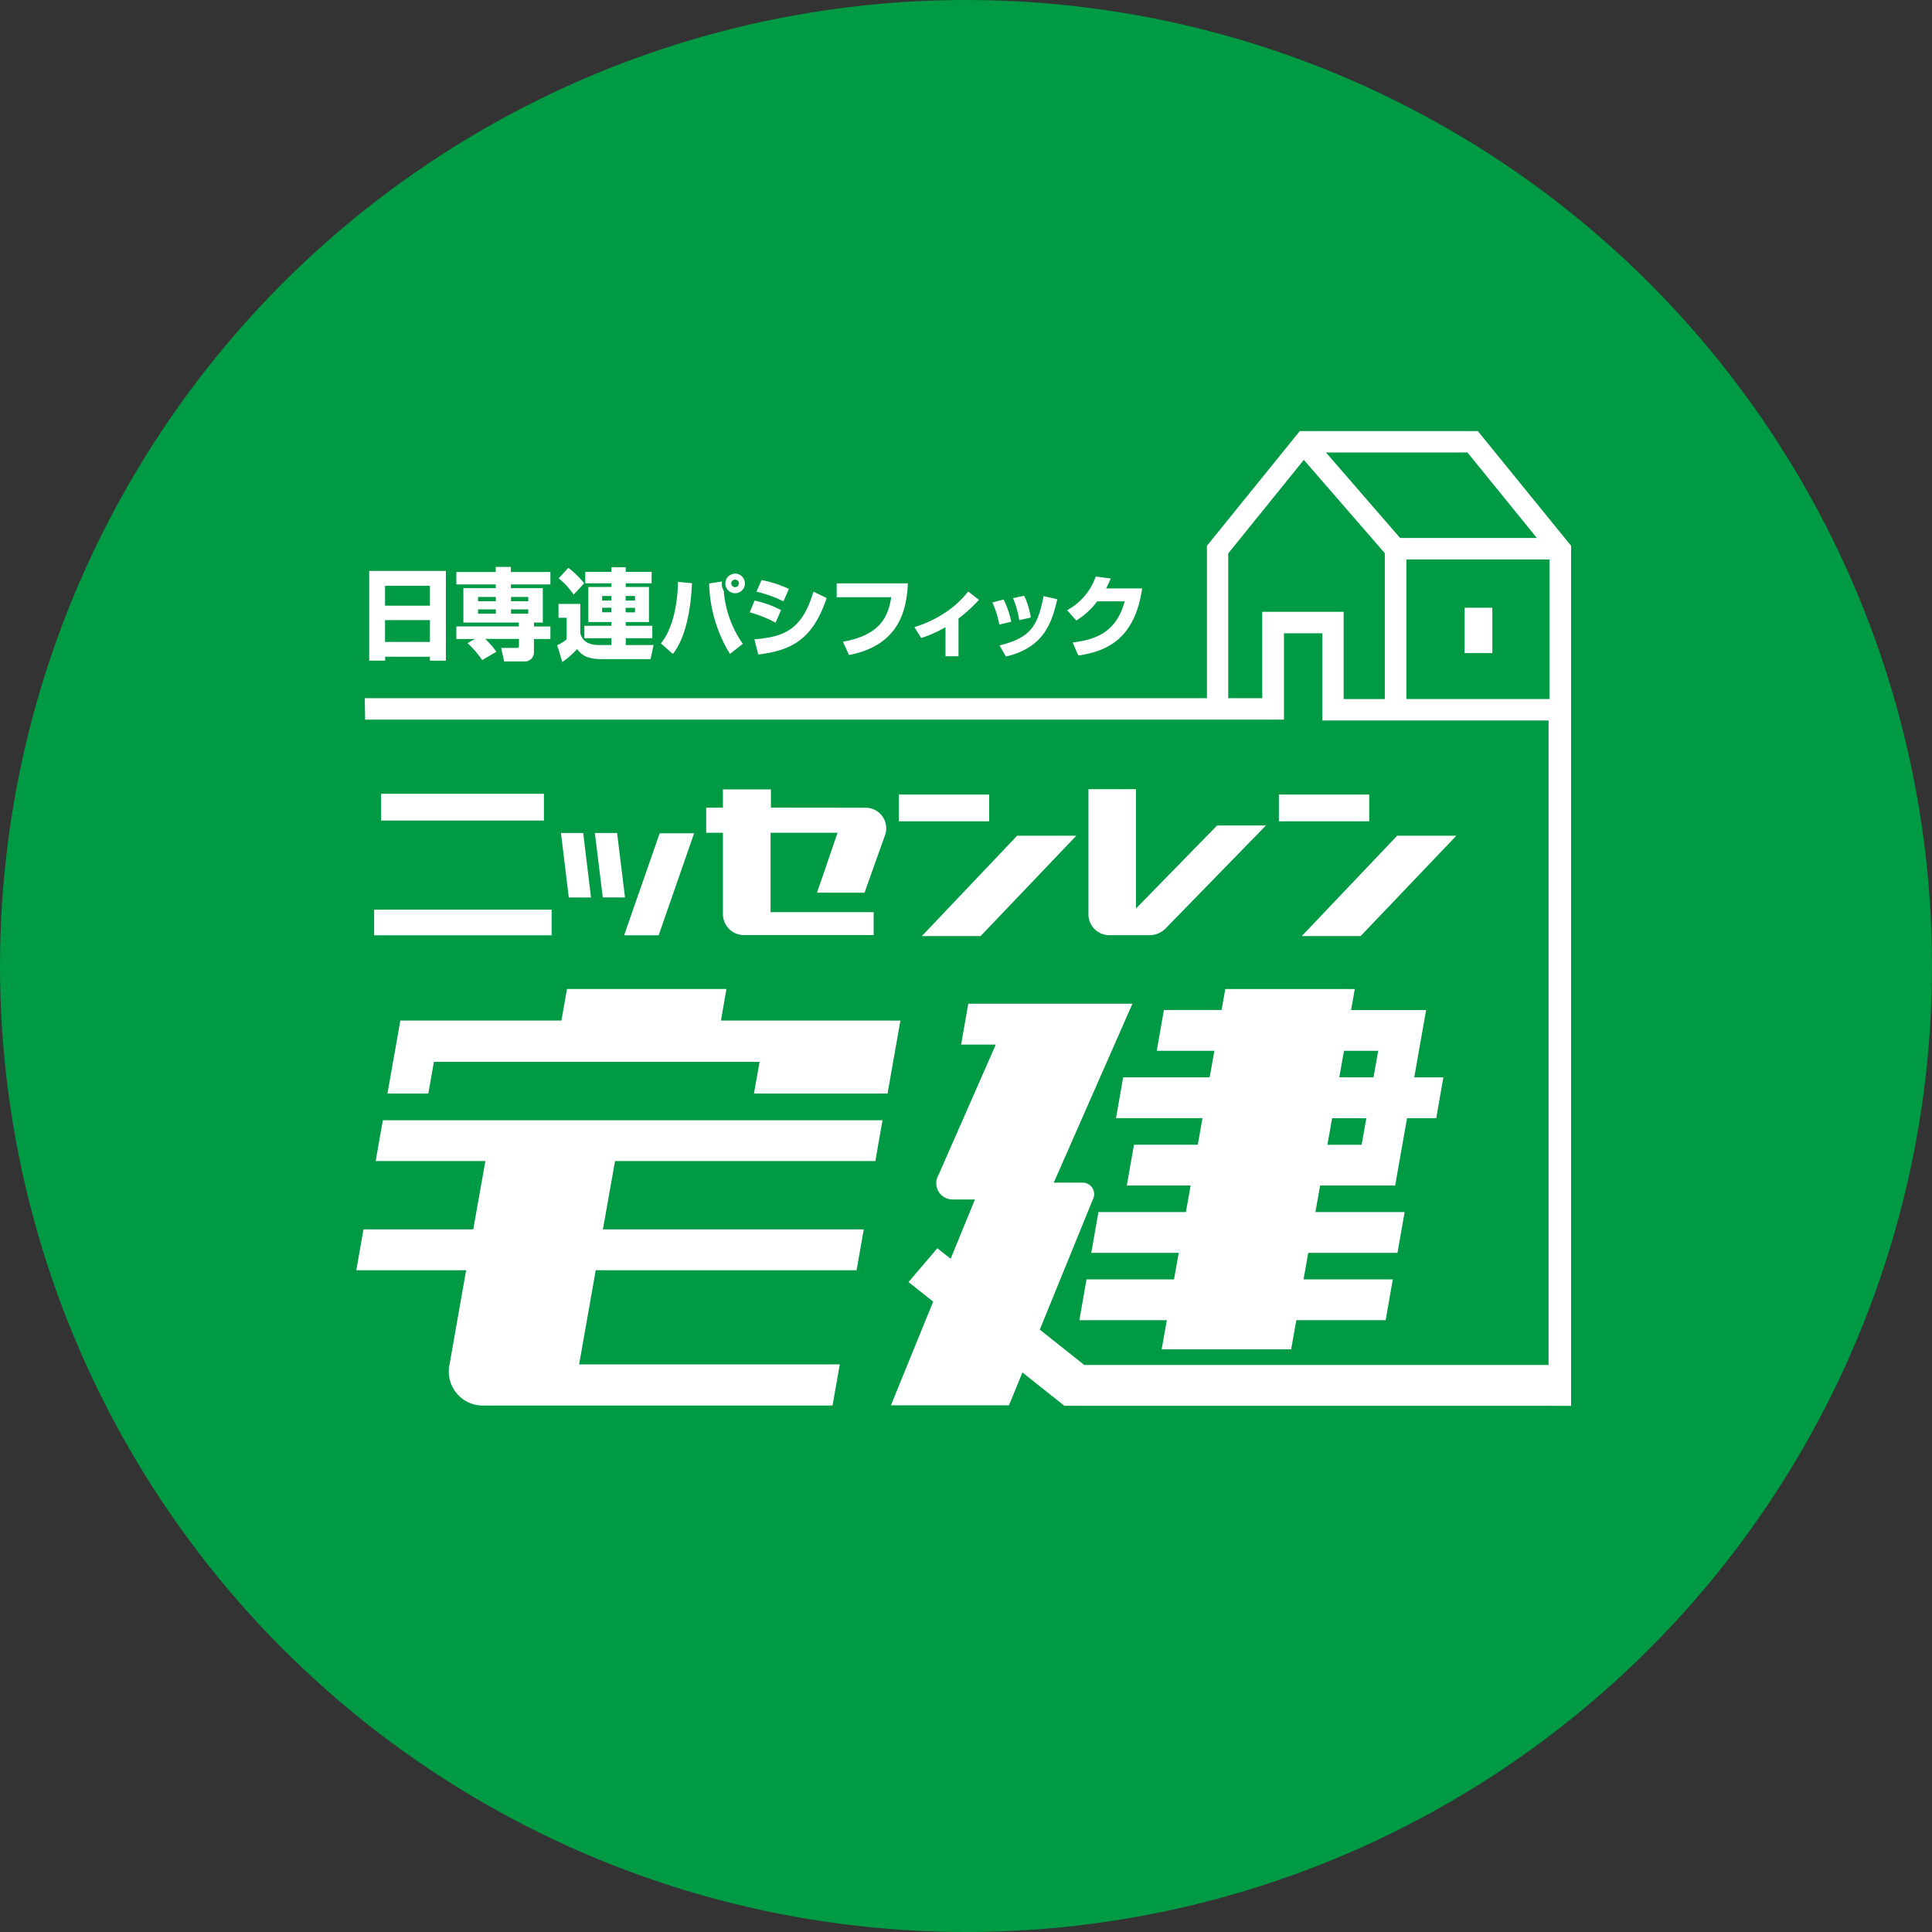 <svg xmlns="http://www.w3.org/2000/svg" width="222.83" height="222.83" viewBox="0 0 222.83 222.83"><rect x="0" y="0" width="222.83" height="222.83" fill="#333333" stroke="none"/><g transform="translate(-589 -5457)"><ellipse cx="111.415" cy="111.415" rx="111.415" ry="111.415" transform="translate(589 5457)" fill="#094"/><g transform="translate(630.097 5506.715)"><path d="M494.375,298.464h-6.649l-.825,4.708h6.65L493,306.23h-9.974l-.825,4.708h9.974L491.634,314h-7.36l-.825,4.708h7.36l-.546,3.058H480.175l-.825,4.708h10.088l-.546,3.058H478.8l-.825,4.708h10.089l-.6,3.363h14.936l.6-3.363H513.3l.825-4.708H503.829l.546-3.058h10.291l.825-4.708H505.2l.546-3.058H514.4l.647-3.68.723-4.086h3.363l.825-4.708H516.6l1.167-6.624h0l.2-1.142h-8.655l.431-2.424H494.807l-.431,2.424Zm16.154,15.545h-3.947l.546-3.058h3.947Zm1.916-10.837-.546,3.058h-3.947l.546-3.058Z" transform="translate(-394.582 -231.689)" fill="#fff"/><path d="M471.789,299.682H453.553l.634-3.642H435.8l-.647,3.642H416.575L415.09,308.1H419.8l.647-3.655h37.562l-.647,3.655h15.406l1.485-8.413Z" transform="translate(-411.499 -231.689)" fill="#fff"/><path d="M414.481,312.678h12.665l-1.4,7.88H413.085l-.825,4.708h12.665l-1.9,10.8a3.926,3.926,0,0,0,3.959,4.809h40.2l.838-4.746H437.957l1.916-10.863h30.088l.825-4.708H440.7l1.4-7.88h30.024l.825-4.708H415.318l-.825,4.708Z" transform="translate(-412.26 -228.48)" fill="#fff"/><rect width="20.469" height="2.957" transform="translate(2.056 55.201)" fill="#fff"/><rect width="18.781" height="3.084" transform="translate(2.855 41.839)" fill="#fff"/><path d="M470.436,293.683l11.04-11.573H474.65L463.66,293.683Z" transform="translate(-398.434 -235.436)" fill="#fff"/><rect width="10.418" height="3.084" transform="translate(62.574 41.928)" fill="#fff"/><path d="M504.979,293.683l11.04-11.573h-6.827l-11,11.573Z" transform="translate(-389.145 -235.436)" fill="#fff"/><rect width="10.418" height="3.084" transform="translate(106.405 41.928)" fill="#fff"/><path d="M444.671,281.89H440.7l-4.1,11.764h3.985Z" transform="translate(-405.713 -235.495)" fill="#fff"/><path d="M434.324,289.3l-.9-7.436H430.86l.9,7.436Z" transform="translate(-407.257 -235.504)" fill="#fff"/><path d="M433.94,281.86l.914,7.436h2.563l-.914-7.436Z" transform="translate(-406.428 -235.504)" fill="#fff"/><path d="M445.989,277.9v2.107H444.06V282.9h1.929v9.264h0v.114a2.424,2.424,0,0,0,2.424,2.424h14.961v-2.64h-11.89V282.9h7.728l-2.373,6.916h5.482l2.386-6.7h0a2.37,2.37,0,0,0-2.183-3.1h0l-11-.013V277.9H446.04Z" transform="translate(-403.706 -236.569)" fill="#fff"/><path d="M478.8,277.905v14.416h0a2.41,2.41,0,0,0,2.424,2.4h4.632a.431.431,0,0,0,.127-.013h.178a2.7,2.7,0,0,0,1.51-.736l11.6-11.9h-5.634l-9.353,9.568V277.88H478.8Z" transform="translate(-394.361 -236.574)" fill="#fff"/><path d="M552.162,277.131V258.566L541.4,245.33H520.869l-10.71,13.236v17.576H413.03l.038,2.475H519.042v-9.962h4.429v10.063h26.091v74.325H496.009l-5.127-4.073L497,333.957a1.326,1.326,0,0,0-1.206-1.942h-3.3l9.073-20.634H482.634l-.825,4.708h4l-6.624,15.076a1.872,1.872,0,0,0,1.662,2.792H483.4L480.6,340.8l-1.535-1.218-3.325,3.9,2.843,2.259L473.713,357.7h13.616l1.548-3.794,4.835,3.845h55.836l2.614.013V277.118h0Zm-19-16.992h16.51v16.1h-16.51v-16.1Zm15.063-2.474H532.442l-8.553-9.86h16.319l8.007,9.86Zm-31.687,8.515v9.962h-3.921v-16.7l8.718-10.786,9.34,10.761v16.827h-4.746V266.18Z" transform="translate(-412.053 -245.33)" fill="#fff"/><rect width="3.198" height="5.228" transform="translate(127.826 20.38)" fill="#fff"/><path d="M415.257,267.938h5.178v.457h1.84V258.04H413.43v10.355h1.84v-.457Zm0-8.172h5.178v2.284h-5.178Zm0,3.947h5.178v2.525h-5.178Z" transform="translate(-411.945 -241.911)" fill="#fff"/><path d="M422.644,266.474a10.921,10.921,0,0,1,1.688,1.954l1.637-.964a9.594,9.594,0,0,0-1.294-1.485h3.9v.749c0,.241-.038.292-.254.292h-1.8l.343,1.561H429.2a1.04,1.04,0,0,0,1.1-1v-1.586H432.2v-1.447h-1.891V264.1h1.015v-3.972h-3.68V259.7H432.2v-1.434h-4.556v-.584h-1.751v.584H421.35V259.7h4.543v.431h-3.731V264.1h6.4v.444H421.35v1.447h2.157l-.876.482Zm3.261-3.4H423.85v-.495h2.056Zm0-1.434H423.85v-.495h2.056Zm1.751-.495h1.992v.495h-1.992Zm0,1.929v-.495h1.992v.495Z" transform="translate(-409.815 -242.008)" fill="#fff"/><path d="M432.376,260.856l1.218-1.307a10.231,10.231,0,0,0-1.827-1.789l-1.117,1.218A8.351,8.351,0,0,1,432.376,260.856Z" transform="translate(-407.313 -241.987)" fill="#fff"/><path d="M430.52,266.707l.584,1.929a9.238,9.238,0,0,0,1.7-1.485c.584.711,1.155,1.155,2.893,1.155h5.584l.355-1.624h-3.21v-.787h3.058v-1.434h-3.058v-.431H441.1v-4.048h-2.677v-.419h2.982v-1.32h-2.982v-.533h-1.65v.533h-3.02v1.32h3.02v.419h-2.665v4.048h2.665v.431h-3.122v1.434h3.122v.787h-1.371c-1.84,0-2.094-.952-2.221-1.358v-3.388h-2.513v1.6h.939v2.487a4.845,4.845,0,0,1-1.079.673Zm7.893-5.685h1.079v.533h-1.079Zm0,1.37h1.079v.52h-1.079Zm-2.716-1.37h1.066v.533H435.7Zm0,1.878v-.52h1.066v.52Z" transform="translate(-407.348 -242)" fill="#fff"/><path d="M446.929,260.549a1.129,1.129,0,1,0-1.129-1.13A1.129,1.129,0,0,0,446.929,260.549Zm0-1.574a.438.438,0,1,1-.444.444A.434.434,0,0,1,446.929,258.975Z" transform="translate(-403.238 -241.844)" fill="#fff"/><path d="M448.213,266.2a12.287,12.287,0,0,1-2.2-6.117,1.542,1.542,0,0,1-.228-.812c0-.114.025-.178.025-.266l-1.485.228a16.255,16.255,0,0,0,2.4,8.122l1.485-1.155Z" transform="translate(-403.633 -241.653)" fill="#fff"/><path d="M443.531,259.192l-1.612-.152c-.076,3.223-.825,5.7-1.98,7.094l1.383,1.218C442.821,265.5,443.417,262.06,443.531,259.192Z" transform="translate(-404.814 -241.642)" fill="#fff"/><path d="M448.884,267.176c3.82-.457,6.294-1.726,7.893-6.51l-1.523-.736c-1.345,4.543-3.553,5.216-6.815,5.495Z" transform="translate(-402.528 -241.403)" fill="#fff"/><path d="M451.627,261.831a12.025,12.025,0,0,0-3.046-1.091l-.571,1.358A13.173,13.173,0,0,1,451,263.291l.622-1.447Z" transform="translate(-402.643 -241.185)" fill="#fff"/><path d="M452.374,259.9a13.488,13.488,0,0,0-3.16-1.028l-.584,1.345a13.417,13.417,0,0,1,3.109,1.117l.634-1.447Z" transform="translate(-402.477 -241.688)" fill="#fff"/><path d="M456.631,265.9l.711,1.535c6.028-1.142,6.662-5.571,6.789-8.261h-8.21v1.6h6.294c-.343,2.056-1.079,4.34-5.6,5.139Z" transform="translate(-400.516 -241.607)" fill="#fff"/><path d="M466.571,264.022v3.363h1.5v-4.353a17.4,17.4,0,0,0,2.36-2.157l-1.244-.964a11.169,11.169,0,0,1-2.843,2.563,13.463,13.463,0,0,1-3.363,1.548l.787,1.256a13.727,13.727,0,0,0,2.792-1.244Z" transform="translate(-398.617 -241.408)" fill="#fff"/><path d="M474,262.813a9.355,9.355,0,0,0-.761-2.513l-1.294.279a10.4,10.4,0,0,1,.723,2.538Z" transform="translate(-396.207 -241.303)" fill="#fff"/><path d="M471.456,267.3c4.594-1.066,5.342-4.2,5.926-6.6l-1.574-.368c-.685,3.4-1.434,4.8-5.089,5.685Z" transform="translate(-396.535 -241.295)" fill="#fff"/><path d="M472.253,263.216a10.722,10.722,0,0,0-.888-2.576l-1.294.343a10.5,10.5,0,0,1,.8,2.551l1.383-.33Z" transform="translate(-396.71 -241.212)" fill="#fff"/><path d="M480.35,261.418H483.5c-1,3.718-3.515,4.416-6,4.746l.66,1.5c3.4-.495,6.523-2.005,7.36-7.741h-4.162a12.162,12.162,0,0,0,.533-1.142l-1.726-.228a7.079,7.079,0,0,1-3.3,3.883l1.053,1.193a8.647,8.647,0,0,0,2.411-2.208Z" transform="translate(-394.883 -241.774)" fill="#fff"/></g></g></svg>